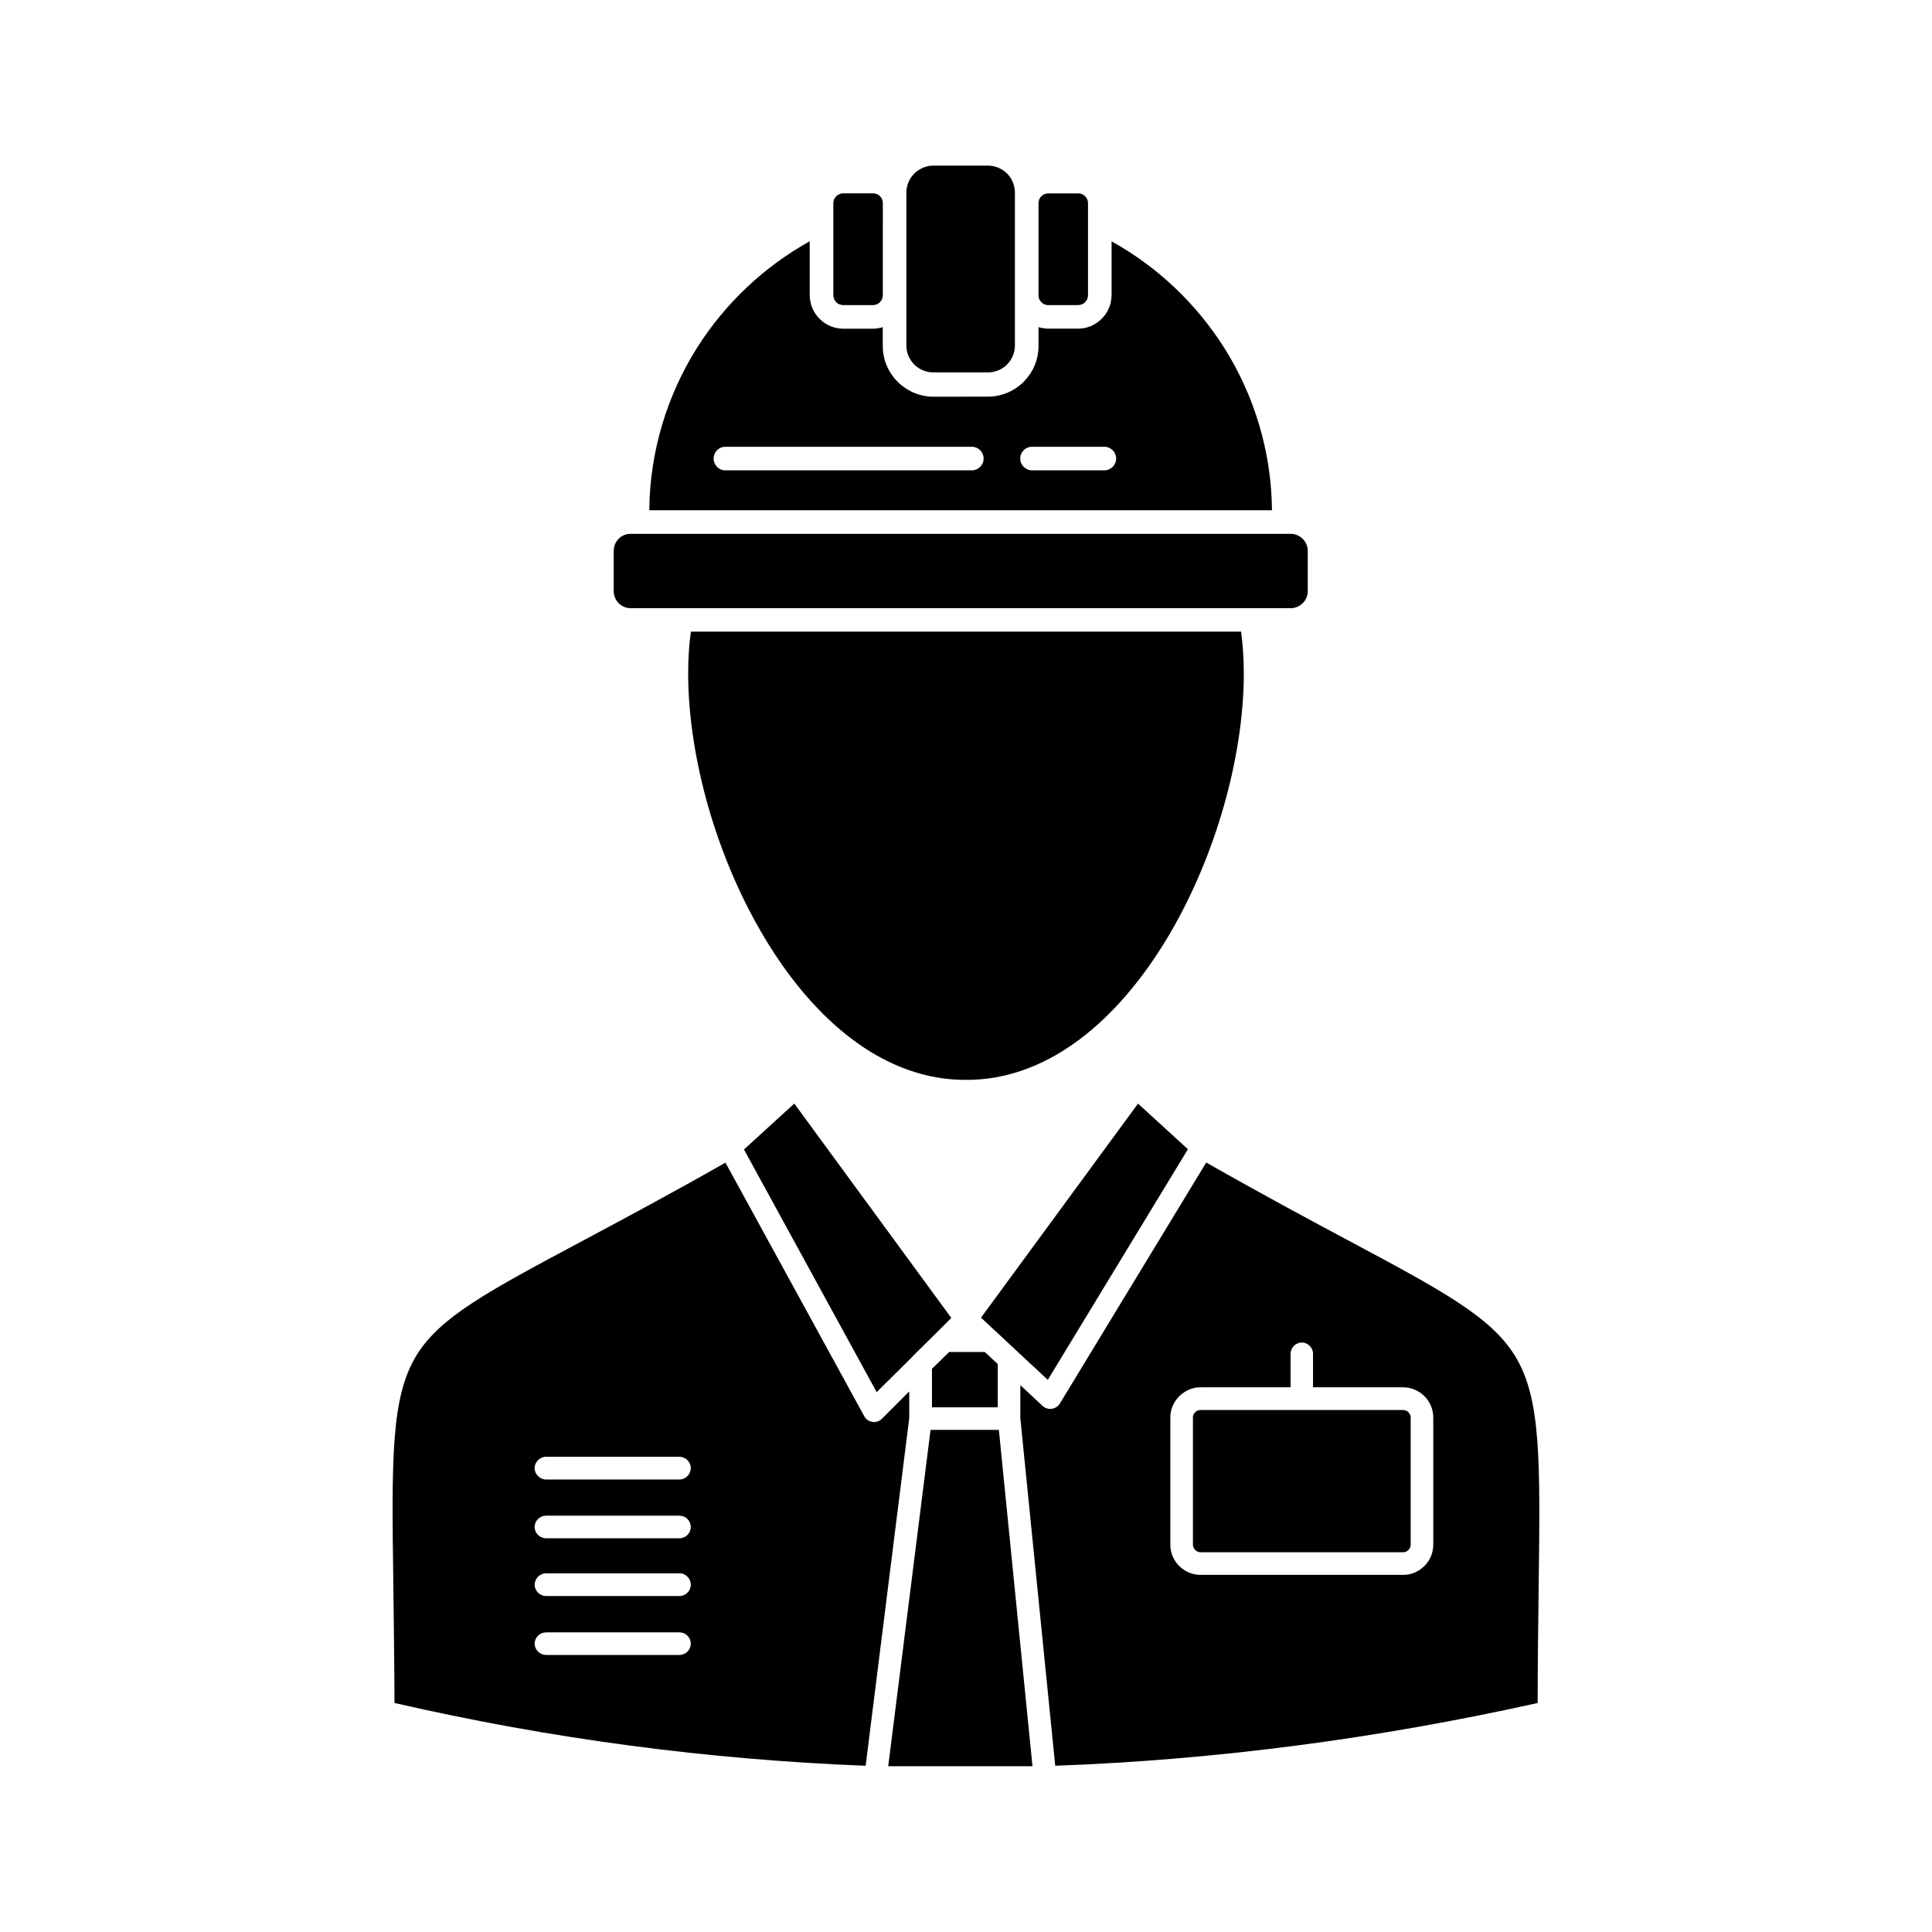 <?xml version="1.0" encoding="UTF-8"?>
<!-- Uploaded to: SVG Repo, www.svgrepo.com, Generator: SVG Repo Mixer Tools -->
<svg fill="#000000" width="800px" height="800px" version="1.1" viewBox="144 144 512 512" xmlns="http://www.w3.org/2000/svg">
 <path d="m468.44 236.19c-7.426-11.746-17.695-21.484-29.859-28.23v14.551h-0.039v0.453l-0.039 0.113v0.305l-0.039 0.113v0.113l-0.039 0.113v0.188h-0.039v0.113h-0.031v0.227l-0.039 0.113v0.074h-0.039v0.113h-0.039v0.113l-0.039 0.113-0.039 0.074v0.113h-0.039l-0.031 0.074v0.113l-0.078 0.113v0.074l-0.039 0.113-0.039 0.074h-0.039v0.113l-0.07 0.113v0.074h-0.039l-0.039 0.113-0.039 0.074-0.039 0.113-0.109 0.188-0.039 0.113-0.039 0.039-0.078 0.113-0.039 0.113-0.039 0.074h-0.031l-0.039 0.078-0.039 0.113-0.078 0.074-0.109 0.188-0.039 0.078h-0.039l-0.039 0.074-0.039 0.078-0.078 0.113-0.148 0.152-0.078 0.078-0.07 0.074-0.039 0.078-0.078 0.113-0.078 0.074-0.07 0.078-0.039 0.074-0.078 0.039-0.078 0.078-0.07 0.074-0.156 0.148-0.07 0.078-0.078 0.074-0.078 0.078-0.078 0.074-0.07 0.039-0.078 0.074-0.188 0.152-0.078 0.039-0.078 0.078-0.07 0.074-0.117 0.039-0.078 0.074-0.07 0.074-0.117 0.078-0.078 0.039-0.109 0.039-0.078 0.078-0.078 0.039-0.109 0.074-0.078 0.039-0.109 0.039-0.078 0.074-0.078 0.039h-0.039l-0.148 0.074-0.113 0.078-0.109 0.039-0.078 0.039-0.117 0.074h-0.109l-0.078 0.074h-0.039l-0.07 0.039h-0.117l-0.078 0.074h-0.109l-0.078 0.039-0.109 0.039h-0.039l-0.078 0.039-0.117 0.039-0.07 0.039-0.113 0.039h-0.109l-0.117 0.039h-0.117l-0.109 0.039-0.078 0.039h-0.223l-0.117 0.039-0.109 0.039h-0.344l-0.078 0.039h-0.227l-0.109 0.039h-8.867l-0.078-0.039h-0.266l-0.039-0.039h-0.414l-0.039-0.039h-0.117l-0.031-0.039h-0.234l-0.031-0.039h-0.078l-0.039-0.039h-0.148l-0.078-0.039h-0.117l-0.07-0.039h-0.078l-0.039-0.039h-0.078l-0.07-0.039h-0.039l-0.039-0.039v5.039c0 3.676-1.477 6.973-3.863 9.398l-0.039 0.074c-2.465 2.426-5.84 3.941-9.516 3.941l-14.434 0.012c-3.676 0-7.012-1.516-9.438-3.902l-0.039-0.039c-2.418-2.426-3.941-5.797-3.941-9.473v-5.039l-0.07 0.039-0.039 0.039h-0.117l-0.039 0.039h-0.07l-0.039 0.039h-0.156l-0.07 0.039h-0.156l-0.039 0.039h-0.07v0.039h-0.266l-0.039 0.039h-0.117l-0.039 0.039h-0.414l-0.039 0.039h-0.266l-0.07 0.039h-8.867l-0.117-0.039h-0.227l-0.078-0.039h-0.344l-0.109-0.039-0.078-0.039h-0.266l-0.078-0.039h-0.031l-0.078-0.039h-0.117l-0.07-0.039h-0.156l-0.07-0.039-0.039-0.039h-0.117l-0.039-0.039h-0.039l-0.07-0.039h-0.117v-0.039l-0.078-0.039h-0.148c-1.25-0.453-2.387-1.176-3.297-2.121-0.57-0.531-1.062-1.211-1.48-1.934l-0.062-0.188-0.078-0.078-0.078-0.188-0.078-0.113-0.07-0.188-0.039-0.113-0.078-0.188-0.039-0.074-0.039-0.113-0.031-0.113-0.039-0.074v-0.039l-0.039-0.074-0.078-0.227-0.039-0.078v-0.113l-0.031-0.113v-0.113l-0.039-0.113-0.039-0.074v-0.113l-0.078-0.227-0.004-0.129-0.039-0.113v-0.113l-0.039-0.074v-0.344l-0.031-0.113v-0.34l-0.039-0.113v-14.551c-12.129 6.746-22.434 16.48-29.863 28.23-7.844 12.465-12.5 27.242-12.652 43.047h165.02c-0.145-15.805-4.805-30.582-12.648-43.047m17.656 49.297h-174.98c-1.254 0-2.352 0.492-3.144 1.289l-0.039 0.039c-0.797 0.832-1.289 1.934-1.289 3.184v10.688c0 1.215 0.492 2.312 1.254 3.144l0.035 0.039c0.836 0.797 1.934 1.328 3.184 1.328h174.98c1.18 0 2.312-0.531 3.106-1.289l0.039-0.039c0.836-0.832 1.328-1.969 1.328-3.184v-10.688c0-1.211-0.492-2.309-1.289-3.144l-0.039-0.039c-0.84-0.797-1.934-1.328-3.148-1.328zm-73.133-63.129v-27.285c0-1.969-0.797-3.789-2.082-5.078-1.328-1.289-3.106-2.086-5.082-2.086l-14.434 0.004c-1.973 0-3.754 0.797-5.043 2.086-1.328 1.289-2.125 3.106-2.125 5.078v40.656c0.039 1.895 0.836 3.602 2.086 4.887 1.289 1.289 3.106 2.086 5.082 2.086h14.434c1.934 0 3.754-0.758 5.043-2.047l0.039-0.039c1.25-1.289 2.043-2.992 2.082-4.887zm4.551 46.305c-1.746 0-3.144-1.402-3.144-3.144 0-1.703 1.398-3.106 3.144-3.106h19.133c1.742 0 3.144 1.402 3.144 3.106 0 1.742-1.402 3.144-3.144 3.144zm-81.285 0c-1.742 0-3.106-1.402-3.106-3.144 0-1.703 1.367-3.106 3.106-3.106h65.332c1.703 0 3.106 1.402 3.106 3.106 0 1.742-1.406 3.144-3.106 3.144zm28.613-70.82v24.59l0.039 0.039v0.191l0.031 0.074v0.078l0.039 0.113v0.074l0.039 0.039v0.078l0.039 0.039 0.039 0.074v0.113l0.039 0.074 0.039 0.039 0.031 0.039v0.078l0.039 0.039 0.039 0.074 0.078 0.078 0.039 0.074 0.031 0.039 0.156 0.156 0.039 0.074 0.039 0.039h0.031v0.039h0.039l0.039 0.039v0.039c0.188 0.113 0.422 0.266 0.609 0.379h0.039l0.227 0.074 0.305 0.078h0.039l0.07 0.039h0.117l0.078 0.039h8.336l0.07-0.039h0.117l0.078-0.039h0.188l0.07-0.039 0.039-0.039h0.117l0.078-0.039h0.07l0.078-0.078h0.078l0.039-0.039v-0.039h0.07l0.078-0.039v-0.039l0.078-0.039 0.039-0.039h0.031l0.039-0.039 0.266-0.227 0.039-0.074c0.453-0.418 0.719-1.062 0.719-1.742l0.008-24.445v-0.188l-0.031-0.078v-0.074l-0.039-0.152v-0.078c-0.117-0.492-0.344-0.91-0.688-1.25l-0.039-0.074c-0.453-0.418-1.094-0.684-1.777-0.684h-7.953c-0.719 0-1.328 0.305-1.82 0.758l-0.039 0.074c-0.465 0.418-0.73 1.062-0.73 1.746zm54.375 24.516c0 0.453 0.148 0.871 0.344 1.211l0.07 0.113 0.039 0.039v0.039h0.039v0.074h0.039l0.078 0.074v0.039l0.07 0.078 0.078 0.074 0.078 0.039v0.039l0.039 0.039 0.031 0.039h0.039v0.039l0.039 0.039h0.039l0.039 0.039h0.039l0.039 0.039 0.031 0.039h0.039l0.078 0.078h0.039l0.078 0.078h0.07l0.039 0.039h0.039l0.039 0.039h0.078l0.031 0.039h0.117v0.039h0.078l0.039 0.039h0.188l0.078 0.039h0.109l0.078 0.039 0.039-0.016h8.297l0.078-0.039h0.109l0.078-0.039h0.188l0.078-0.039 0.039-0.039h0.109l0.078-0.039h0.039l0.07-0.039 0.039-0.039h0.078l0.039-0.074h0.078l0.031-0.039 0.078-0.078h0.039l0.039-0.039 0.078-0.039h0.031l0.039-0.078h0.039l0.039-0.074 0.039-0.039 0.078-0.039 0.031-0.074h0.039l0.039-0.078 0.117-0.117 0.039-0.074 0.031-0.039 0.039-0.039v-0.074l0.039-0.039h0.039v-0.039l0.039-0.039 0.039-0.074v-0.039l0.039-0.078 0.031-0.039v-0.039l0.039-0.074v-0.113l0.039-0.074 0.039-0.039v-0.27h0.039v-0.117l-0.012-0.051v-0.039l0.039-0.039v-24.551c0-0.719-0.305-1.363-0.758-1.82l-0.078-0.074c-0.453-0.418-1.062-0.684-1.742-0.684h-7.961c-0.719 0-1.367 0.305-1.82 0.758l-0.078 0.074c-0.266 0.266-0.453 0.605-0.562 0.984v0.078l-0.117 0.531v24.594l0.004 0.074zm96.625 295.33h-53.695c-0.57 0-1.062 0.227-1.398 0.566-0.383 0.34-0.609 0.871-0.609 1.402v33.723c0 0.531 0.266 1.062 0.609 1.402 0.336 0.34 0.867 0.605 1.398 0.605h53.691c0.492 0 0.945-0.191 1.289-0.492l0.117-0.113c0.336-0.34 0.602-0.871 0.602-1.402v-33.723c0-0.531-0.266-1.023-0.602-1.402-0.344-0.34-0.871-0.566-1.402-0.566zm-29.82-6.023v-8.867c0-1.629 1.32-2.996 2.988-2.996 1.633 0 2.957 1.363 2.957 2.996v8.867h23.871c2.199 0 4.207 0.91 5.644 2.352 1.445 1.441 2.352 3.449 2.352 5.644v33.723c0 2.199-0.906 4.207-2.352 5.644l-0.266 0.227c-1.398 1.328-3.293 2.121-5.379 2.121h-53.691c-2.191 0-4.207-0.91-5.644-2.348-1.445-1.441-2.352-3.449-2.352-5.644v-33.723c0-2.16 0.906-4.168 2.352-5.606 1.477-1.48 3.449-2.387 5.644-2.387l23.875-0.008zm-197.3 55.32c-1.629 0-3.031-1.363-3.031-2.992 0-1.668 1.402-3.031 3.031-3.031h35.352c1.629 0 2.996 1.363 2.996 3.031 0 1.629-1.367 2.992-2.996 2.992zm132.96-57.293 37.129-61.121-13.223-12.086-41.609 56.727 3.981 3.711 0.039 0.035h0.039l0.266 0.227v0.078h0.039l5.113 4.773 0.078 0.078zm-45.355 3.258 9.398-9.32v-0.039l0.031-0.039h0.039l0.195-0.227 0.031-0.039 6.18-6.102 0.039-0.039 3.863-3.867-41.609-56.801-13.332 12.164zm-87.609 69.648c-1.629 0-3.031-1.363-3.031-2.992 0-1.668 1.402-2.992 3.031-2.992h35.352c1.629 0 2.996 1.328 2.996 2.992 0 1.629-1.367 2.992-2.996 2.992zm116.25-80.293h-9.438l-4.551 4.473v10.191h17.43v-11.48zm9.43 17.543 9.25 92.113c42.586-1.555 85.219-7.16 127.85-16.633 0-10.648 0.152-21.18 0.266-30.539 0.422-33.914 0.648-50.207-6.254-61.422-6.363-10.383-19.359-17.355-44.406-30.73-10.422-5.57-22.926-12.277-37.441-20.539l-38.684 63.695c-0.117 0.227-0.266 0.453-0.453 0.645-1.141 1.211-3.035 1.289-4.246 0.152l-5.879-5.496zm-40.992 92.113 11.551-92.113v-7.086l-7.195 7.199-0.078 0.074-0.07 0.074-0.039 0.039h-0.039l-0.078 0.078v0.039h-0.039l-0.031 0.039-0.117 0.035v0.039l-0.188 0.113-0.078 0.039h-0.078v0.039l-0.039 0.039h-0.109l-0.039 0.039-0.078 0.039h-0.039l-0.031 0.039h-0.156l-0.039 0.039h-0.07l-0.039 0.039h-0.227l-0.078 0.039h-0.148v0.039h-0.266l-0.156-0.039h-0.148l-0.039-0.039h-0.227l-0.078-0.039-0.039-0.039h-0.188l-0.156-0.074h-0.031l-0.117-0.074h-0.039l-0.039-0.039h-0.07l-0.078-0.078h-0.039l-0.117-0.074-0.031-0.039-0.039-0.035-0.117-0.039-0.039-0.039v-0.039h-0.031l-0.078-0.078h-0.039v-0.039l-0.039-0.039h-0.039v-0.039l-0.039-0.039h-0.031v-0.039l-0.039-0.039-0.039-0.035h-0.039v-0.078l-0.078-0.074-0.039-0.039-0.109-0.152-0.039-0.078-0.078-0.152-0.07-0.113-36.688-67.031c-14.926 8.488-27.66 15.27-38.23 20.914-24.59 13.148-37.398 19.934-43.652 30.16-6.781 11.066-6.594 27.207-6.137 60.781 0.113 9.512 0.266 20.312 0.305 31.336 41.609 9.559 83.246 15.016 124.86 16.641zm5.984 0.117h38.23l-8.906-89.121-18.109-0.004zm-90.676-75.977c-1.629 0-3.031-1.363-3.031-3.031 0-1.629 1.402-2.996 3.031-2.996h35.352c1.629 0 2.996 1.363 2.996 2.996 0 1.664-1.367 3.031-2.996 3.031zm0 15.574c-1.629 0-3.031-1.328-3.031-2.992 0-1.668 1.402-2.996 3.031-2.996h35.352c1.629 0 2.996 1.328 2.996 2.996s-1.367 2.992-2.996 2.992zm38.387-240.27c-0.5 3.449-0.727 7.16-0.727 11.062 0 20.613 6.555 45.738 18.227 66.578 11.441 20.539 27.777 36.945 47.441 40.469 2.543 0.453 5.191 0.684 7.961 0.684 2.727 0 5.379-0.227 7.953-0.684 19.633-3.523 35.961-19.895 47.441-40.469 11.633-20.84 18.227-45.965 18.227-66.578 0-3.902-0.266-7.613-0.719-11.062z" fill-rule="evenodd"/>
</svg>